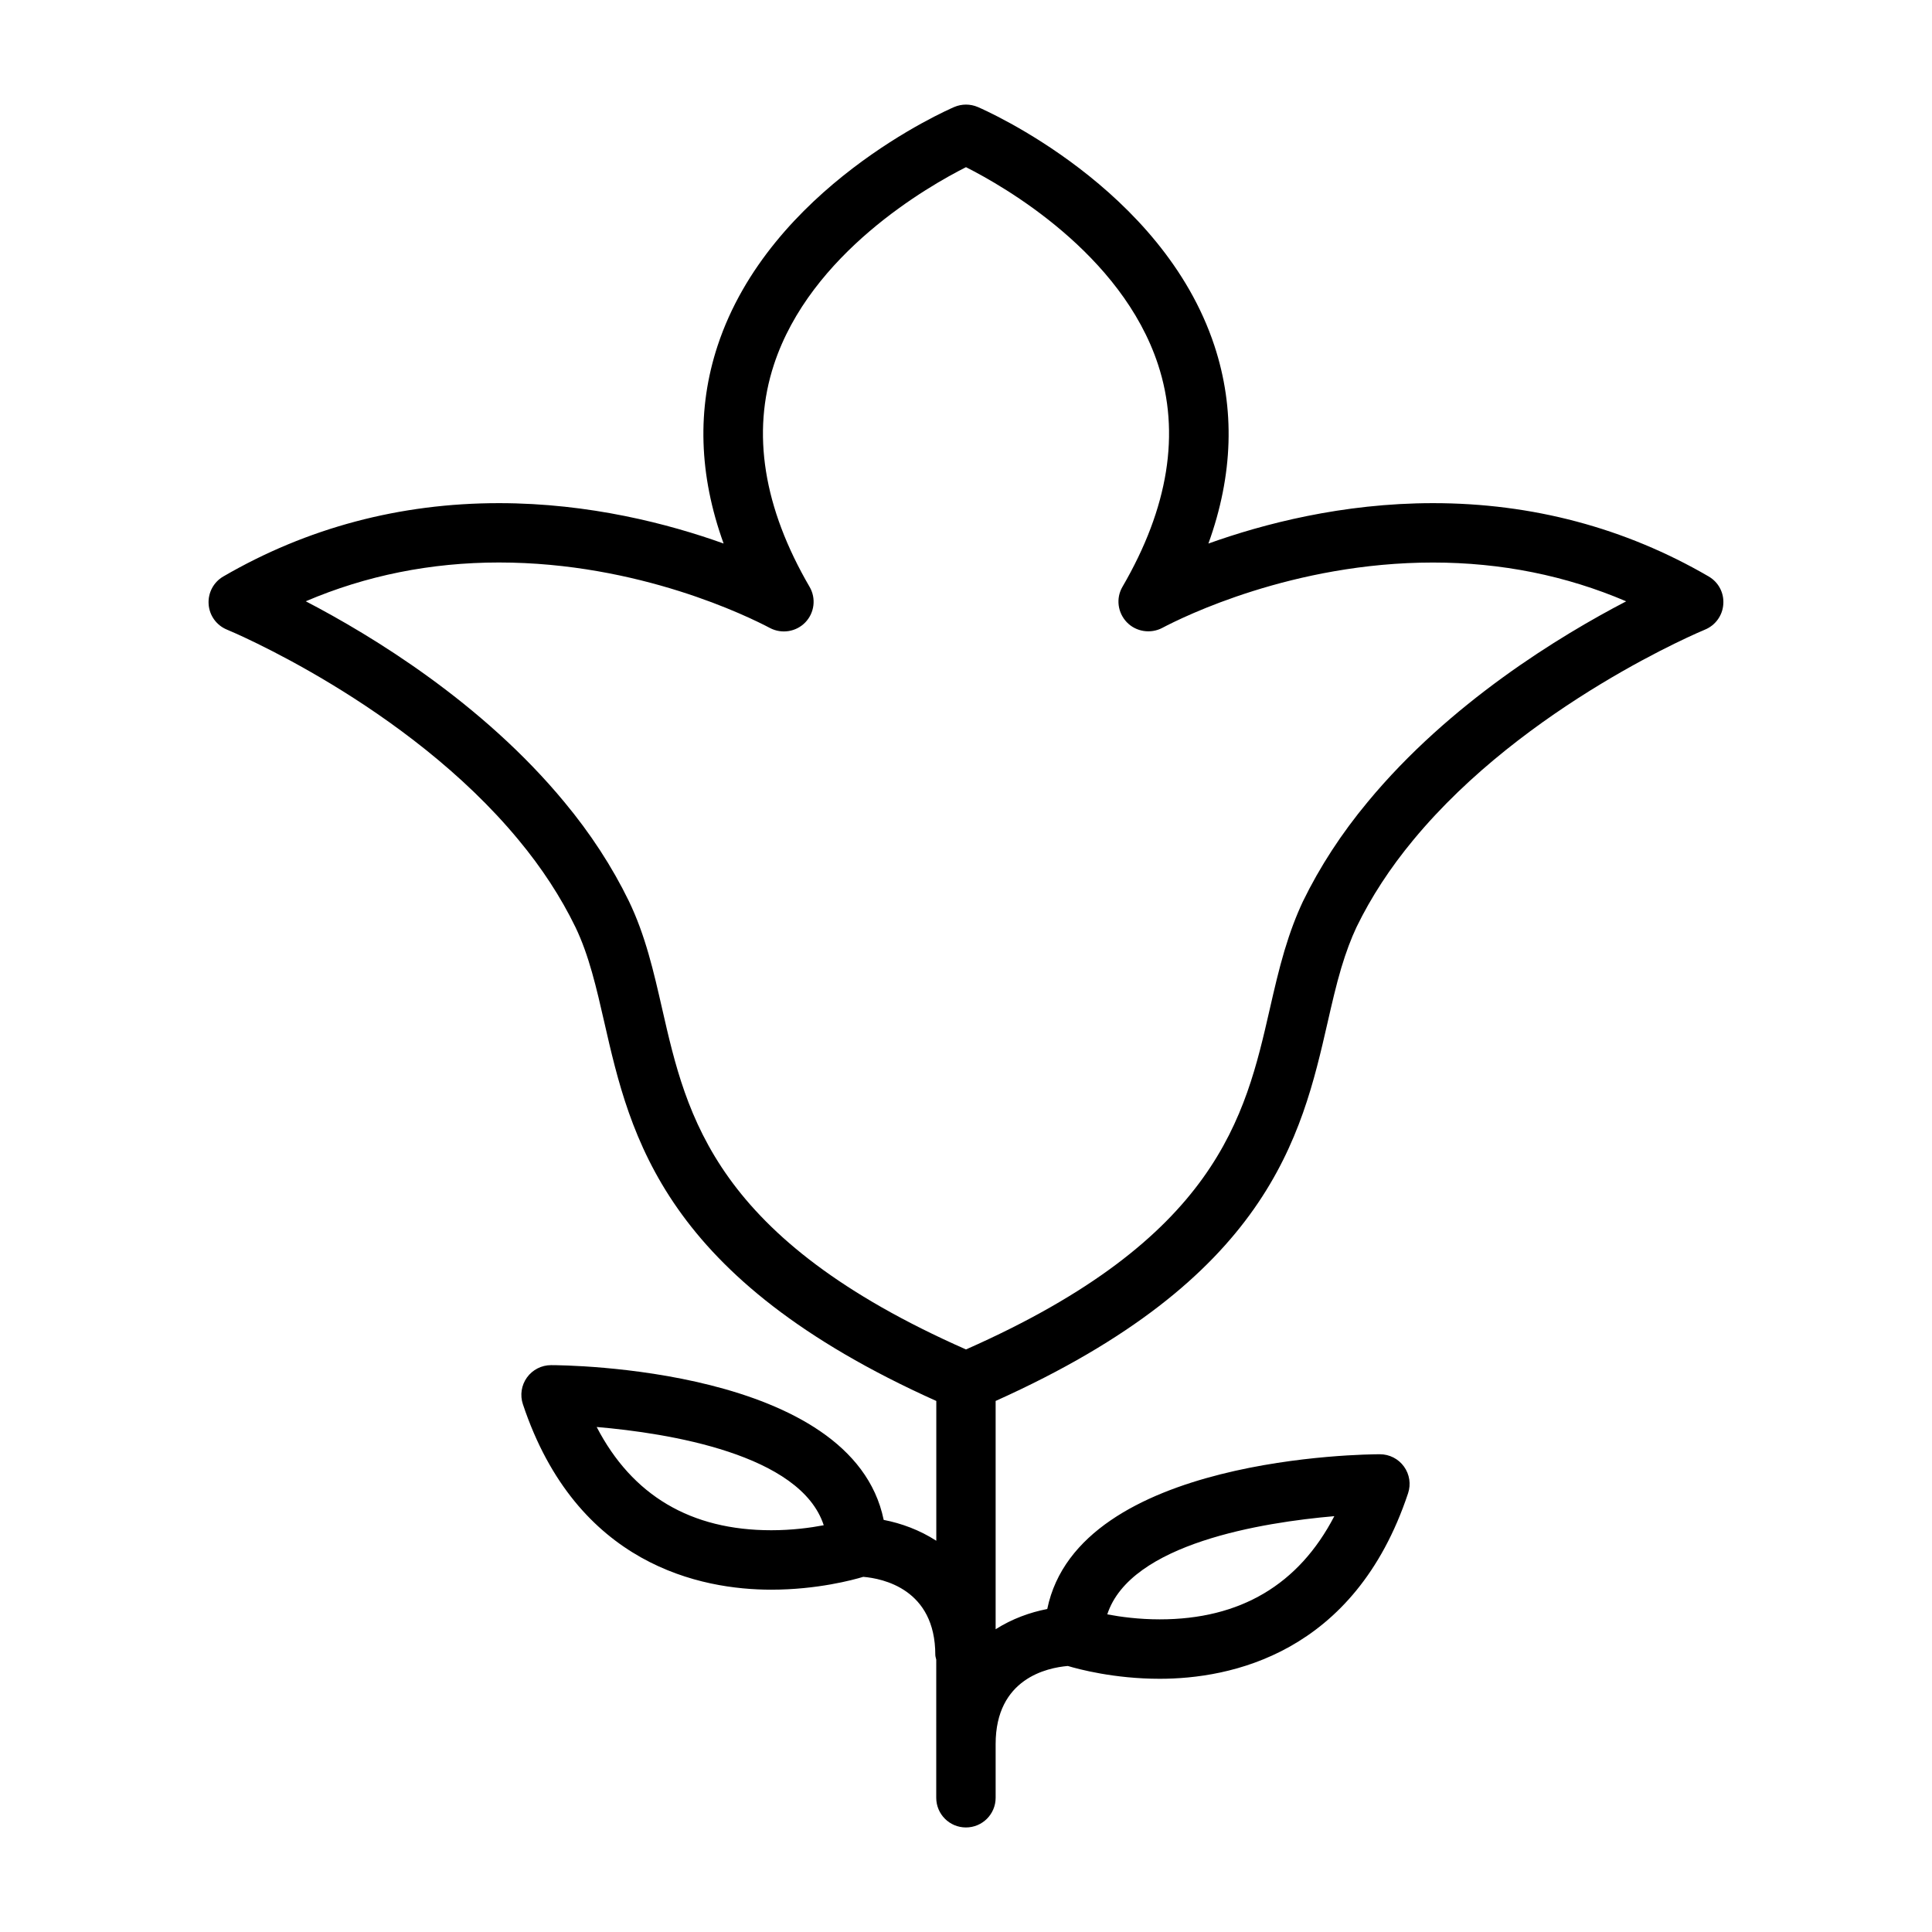 <?xml version="1.0" encoding="UTF-8"?>
<!-- Uploaded to: SVG Repo, www.svgrepo.com, Generator: SVG Repo Mixer Tools -->
<svg fill="#000000" width="800px" height="800px" version="1.1" viewBox="144 144 512 512" xmlns="http://www.w3.org/2000/svg">
 <path d="m596.82 296.77c-22.184-12.895-46.77-19.43-73.059-19.43-24 0-45.027 5.512-59.52 10.707 6.566-18.168 7.102-35.738 1.582-52.453-13.832-41.863-60.734-62.395-62.715-63.242-1.984-0.844-4.227-0.844-6.211 0-1.984 0.852-48.887 21.379-62.715 63.242-5.519 16.711-4.984 34.281 1.582 52.445-14.477-5.188-35.504-10.699-59.52-10.699-26.293 0-50.875 6.535-73.059 19.43-2.598 1.496-4.102 4.352-3.898 7.344 0.195 3 2.094 5.613 4.863 6.746 0.48 0.188 47.562 19.766 77.305 55.766 6.102 7.344 11.164 15.098 15.02 23.027 3.613 7.484 5.59 16.152 7.684 25.316 6.91 30.309 15.648 67.832 87.969 100.3v37.047c-4.426-2.859-9.289-4.629-13.941-5.527-8.32-40.492-84.719-41.012-88.145-41.012-2.527 0-4.902 1.211-6.391 3.266-1.48 2.055-1.883 4.691-1.078 7.094 14.25 42.762 47.352 49.145 65.809 49.145h0.008c12.113 0 21.656-2.574 24.379-3.402 5.133 0.434 19.098 3.211 19.098 20.695 0 0.449 0.18 0.828 0.25 1.258l-0.004 36.59c0 4.352 3.519 7.871 7.871 7.871 4.352 0 7.871-3.519 7.871-7.871v-14.234c0-17.383 13.688-20.23 19.137-20.688 2.762 0.828 12.266 3.394 24.348 3.394 18.469 0 51.57-6.391 65.809-49.145 0.812-2.41 0.402-5.047-1.078-7.094-1.48-2.055-3.856-3.266-6.391-3.266-3.434 0-79.832 0.52-88.145 41.012-4.566 0.883-9.336 2.598-13.68 5.367v-60.504c72.281-32.465 81.035-69.965 87.961-100.24 1.148-5.023 2.258-9.895 3.644-14.547 1.281-4.242 2.582-7.707 4.039-10.801 3.863-7.949 8.926-15.703 15.043-23.074 29.727-35.977 76.816-55.555 77.289-55.742 2.777-1.141 4.668-3.754 4.863-6.746 0.227-2.996-1.277-5.844-3.875-7.34zm-248.42 252.76c-21.324 0-36.848-9.195-46.273-27.363 18.926 1.621 54.035 7.172 60.172 26.039-3.578 0.68-8.43 1.324-13.898 1.324zm149.21-3.731c-9.43 18.16-24.945 27.348-46.266 27.348-5.465 0-10.328-0.645-13.902-1.324 6.141-18.812 41.242-24.387 60.168-26.023zm8.824-189.25c-6.918 8.32-12.668 17.145-17.137 26.324-1.828 3.898-3.394 8.039-4.902 13.066-1.488 5.008-2.691 10.203-3.914 15.57-6.512 28.465-13.871 60.676-80.484 90.109-66.637-29.426-73.988-61.668-80.492-90.16-2.297-10.059-4.465-19.57-8.863-28.688-4.426-9.086-10.172-17.91-17.074-26.207-21.719-26.293-51.027-44.105-68.535-53.215 15.965-6.824 33.125-10.281 51.207-10.281 37.125 0 66.25 14.422 71.832 17.375 3.109 1.613 6.91 1.016 9.352-1.512 2.434-2.535 2.891-6.383 1.125-9.406-12.227-20.988-15.398-40.816-9.438-58.922 9.691-29.469 40.879-47.25 50.887-52.297 10.004 5.047 41.195 22.82 50.895 52.301 5.961 18.113 2.785 37.934-9.438 58.922-1.77 3.039-1.258 6.848 1.172 9.383 2.434 2.527 6.312 3.117 9.406 1.48 5.465-2.891 34.598-17.312 71.715-17.312 18.082 0 35.242 3.449 51.207 10.281-17.504 9.109-46.809 26.918-68.52 53.188z"/>
</svg>